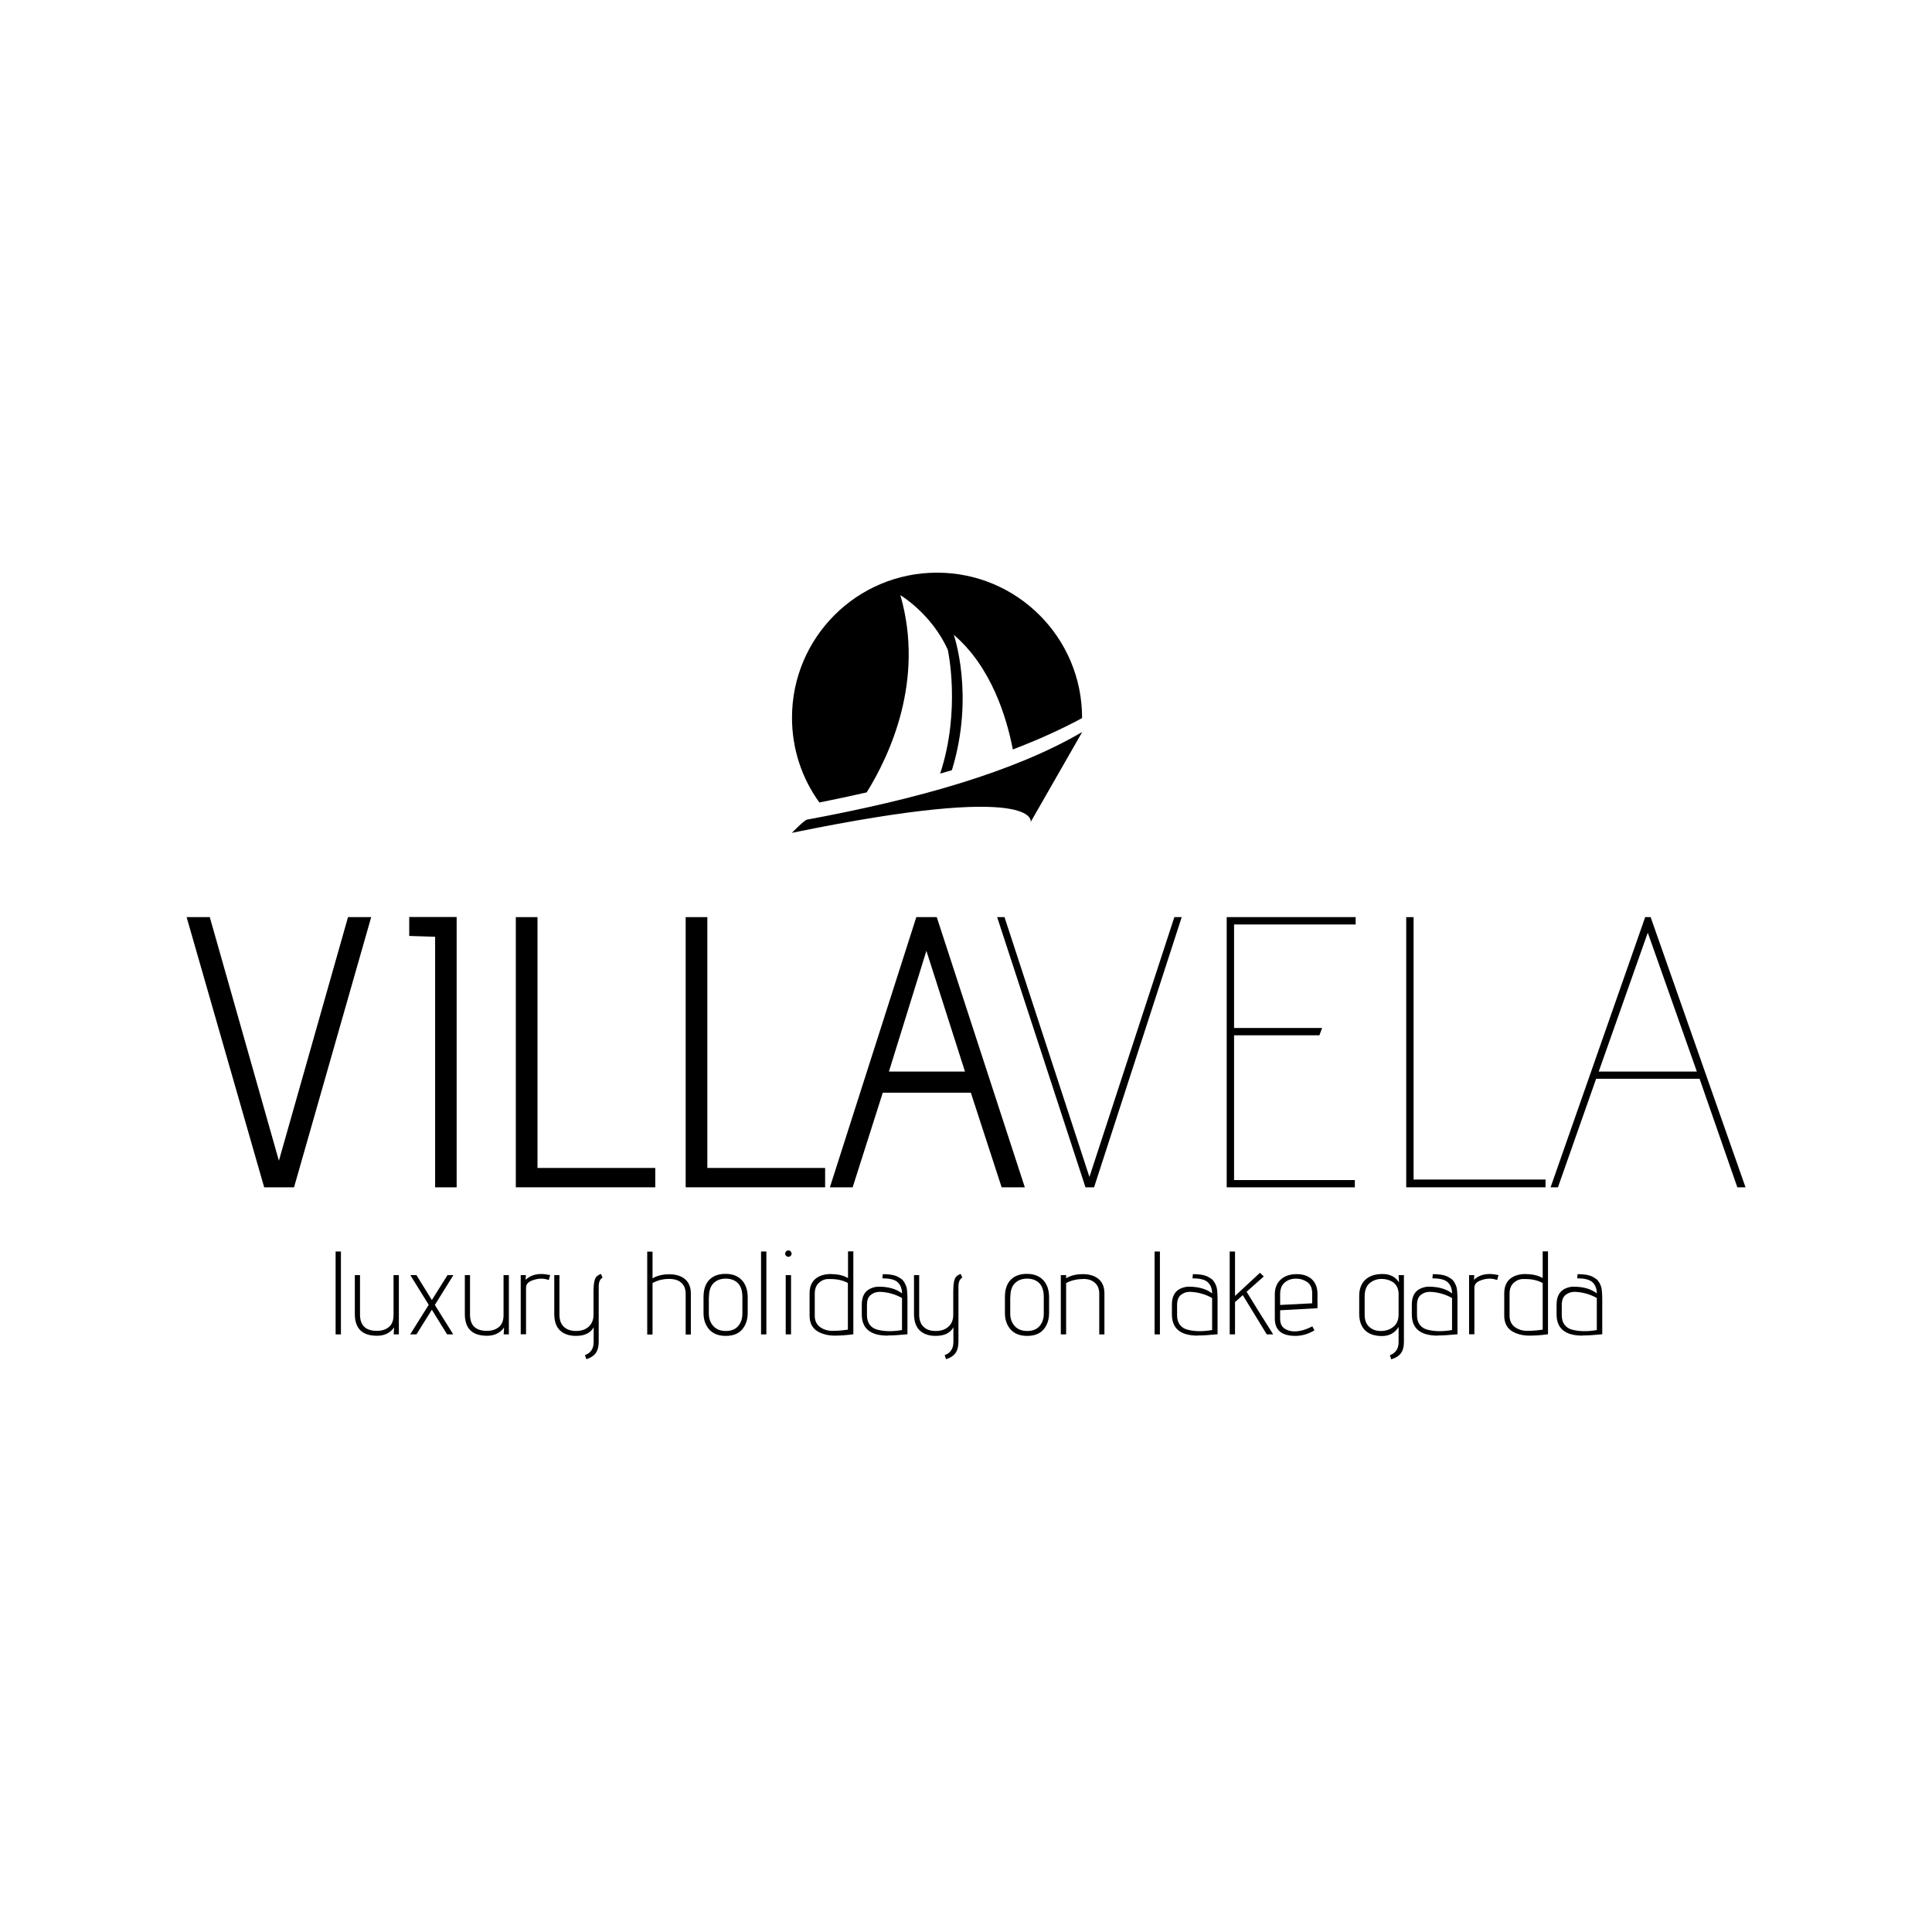 <?xml version="1.0" encoding="UTF-8"?><svg id="a" xmlns="http://www.w3.org/2000/svg" viewBox="0 0 141.73 141.73"><path d="M21.56,87.1h-2.18l-5.69-19.82h1.7l5.07,17.87,5.07-17.87h1.7l-5.66,19.82h0Z"/><path d="M33.51,87.1h-1.59v-18.38l-1.9-.06v-1.39h3.48v19.82Z"/><path d="M48.06,87.1h-10.22v-19.82h1.59v18.4h8.64v1.42h0Z"/><path d="M60.52,87.1h-10.22v-19.82h1.59v18.4h8.64v1.42h0Z"/><path d="M75.18,87.1h-1.7l-2.26-6.94h-6.46l-2.21,6.94h-1.67l6.34-19.82h1.5l6.46,19.82h0ZM70.79,78.61l-2.83-8.86-2.75,8.86h5.58Z"/><path d="M80.25,87.1h-.62l-6.48-19.82h.54l6.23,19.06,6.23-19.06h.54l-6.43,19.82h0Z"/><path d="M99.39,87.1h-9.4v-19.82h9.46v.54h-8.92v7.59h6.46l-.2.54h-6.26v10.62h8.86v.54h0Z"/><path d="M113.38,87.1h-10.22v-19.82h.54v19.25h9.68v.57h0Z"/><path d="M128.04,87.1h-.59l-2.77-7.96h-7.59l-2.8,7.96h-.54l6.94-19.82h.4l6.96,19.82h0ZM124.48,78.61l-3.6-10.19-3.6,10.19h7.19Z"/><path d="M24.62,91.81h.39v6.08h-.39v-6.08Z"/><path d="M26.02,93.54h.39v2.89c0,.8.41,1.2,1.24,1.2.37,0,.67-.1.89-.29s.33-.48.33-.86v-2.94h.39v4.35h-.38l.03-.51c-.29.41-.71.61-1.25.61-1.09,0-1.63-.53-1.63-1.6v-2.85Z"/><path d="M30.11,93.54h.44l1.13,1.83,1.15-1.83h.43l-1.36,2.19,1.35,2.16h-.45l-1.12-1.81-1.13,1.81h-.46l1.36-2.17-1.35-2.18h0Z"/><path d="M34.09,93.54h.39v2.89c0,.8.41,1.2,1.24,1.2.37,0,.67-.1.89-.29s.33-.48.33-.86v-2.94h.39v4.35h-.38l.03-.51c-.29.41-.71.61-1.25.61-1.09,0-1.63-.53-1.63-1.6v-2.85Z"/><path d="M38.19,93.54h.39l-.02.35c.28-.28.67-.43,1.15-.43.2,0,.41.03.65.08l-.1.36c-.18-.06-.36-.1-.54-.1s-.37.03-.55.09c-.39.11-.58.3-.58.57v3.42h-.39v-4.35h0Z"/><path d="M40.67,93.54h.37v2.91c0,.38.11.68.32.88s.51.31.89.31.7-.1.93-.31.36-.5.36-.88v-1.74c0-.57.08-.93.23-1.07.08-.08.19-.14.32-.18l.11.27c-.19.1-.28.33-.28.66v4.03c0,.35-.07.63-.21.83s-.37.36-.7.46l-.1-.3c.43-.15.64-.48.64-.97v-1.07c-.23.42-.66.63-1.3.63-.51,0-.9-.14-1.18-.41s-.41-.68-.41-1.22v-2.82h0Z"/><path d="M47.87,94.13v3.77h-.39v-6.08h.39v1.96c.33-.2.74-.3,1.24-.3.33,0,.61.06.83.16.49.23.74.64.74,1.25v3.01h-.38v-2.99c0-.32-.09-.57-.26-.75-.21-.23-.53-.34-.96-.34s-.84.1-1.21.3h0Z"/><path d="M51.61,96.3v-1.15c0-.55.14-.97.42-1.26.28-.29.68-.44,1.19-.44s.91.15,1.2.46c.28.3.43.72.43,1.25v1.15c0,.49-.13.89-.4,1.21s-.67.48-1.21.48-.94-.16-1.22-.48c-.28-.32-.41-.72-.41-1.2h0ZM52,95.14v1.22c0,.37.11.68.33.92.22.24.52.36.92.36s.69-.12.9-.36.31-.54.31-.92v-1.22c0-.45-.11-.79-.33-1.01s-.52-.33-.89-.33-.67.11-.89.33c-.23.22-.34.56-.34,1.01h0Z"/><path d="M55.83,91.81h.39v6.08h-.39v-6.08Z"/><path d="M57.67,92.13c-.05-.05-.07-.11-.07-.17s.03-.12.07-.16c.05-.05.11-.07.17-.07s.12.02.16.07.07.1.07.16-.02.12-.07.17-.1.07-.16.07-.12-.03-.17-.07ZM57.64,93.54h.39v4.35h-.39v-4.35Z"/><path d="M60.99,93.47c.5,0,.9.1,1.22.29v-1.96h.39v6.08c-.5.07-.96.1-1.38.1s-.81-.09-1.15-.26c-.45-.23-.68-.63-.68-1.21v-1.64c0-.61.25-1.03.74-1.25.24-.11.53-.16.86-.16h0ZM62.2,94.12c-.35-.19-.77-.29-1.24-.29-.09,0-.17,0-.26,0-.26.02-.48.13-.66.31s-.27.44-.27.76v1.63c0,.35.13.62.37.81.26.19.56.29.93.29s.74-.03,1.13-.09v-3.43h0Z"/><path d="M65.12,97.98c-1.27,0-1.9-.52-1.9-1.56v-.72c0-.57.2-.96.61-1.16.21-.1.42-.15.63-.15.71,0,1.28.16,1.71.49,0-.33-.1-.6-.3-.8-.2-.2-.57-.3-1.1-.3h-.04l.03-.31c.47,0,.82.06,1.04.16.12.06.23.13.32.19.09.06.16.15.22.25.05.1.1.19.13.27s.06.18.07.32c.02.2.03.41.03.63v2.59c-.6.06-1.08.09-1.44.09h0ZM63.6,95.73v.76c0,.28.07.51.2.69.14.18.32.3.55.36.52.14,1.13.15,1.82.03v-2.35c-.48-.27-1.01-.42-1.57-.45h-.08c-.25,0-.46.08-.65.23s-.27.4-.27.74h0Z"/><path d="M67.06,93.54h.37v2.91c0,.38.11.68.32.88.21.21.51.31.89.31s.7-.1.93-.31c.24-.21.36-.5.36-.88v-1.74c0-.57.08-.93.23-1.07.08-.08.19-.14.32-.18l.11.27c-.19.1-.28.33-.28.66v4.03c0,.35-.07.63-.21.83s-.37.36-.7.46l-.1-.3c.43-.15.64-.48.64-.97v-1.07c-.23.42-.66.63-1.3.63-.51,0-.9-.14-1.18-.41s-.41-.68-.41-1.22v-2.82h0Z"/><path d="M73.72,96.3v-1.15c0-.55.14-.97.42-1.26.28-.29.68-.44,1.19-.44s.91.15,1.2.46c.28.3.43.72.43,1.25v1.15c0,.49-.13.89-.4,1.21s-.67.48-1.21.48-.94-.16-1.22-.48c-.28-.32-.41-.72-.41-1.2h0ZM74.11,95.14v1.22c0,.37.11.68.33.92.22.24.52.36.92.36s.69-.12.9-.36c.21-.24.31-.54.31-.92v-1.22c0-.45-.11-.79-.33-1.01s-.52-.33-.89-.33-.67.11-.89.33c-.23.22-.34.56-.34,1.01Z"/><path d="M79.44,93.83c-.45,0-.86.1-1.23.29v3.77h-.39v-4.35h.39v.23c.33-.2.74-.3,1.24-.3.33,0,.61.06.83.16.49.23.74.64.74,1.25v3.01h-.38v-2.99c0-.31-.09-.56-.26-.74-.18-.18-.39-.29-.65-.32-.1-.01-.2-.02-.29-.02h0Z"/><path d="M84.7,91.81h.39v6.08h-.39v-6.08Z"/><path d="M87.87,97.98c-1.27,0-1.9-.52-1.9-1.56v-.72c0-.57.2-.96.61-1.16.21-.1.42-.15.63-.15.71,0,1.28.16,1.71.49,0-.33-.1-.6-.3-.8-.2-.2-.57-.3-1.1-.3h-.04l.03-.31c.47,0,.82.06,1.04.16.12.06.23.13.32.19.09.06.16.15.22.25s.1.19.13.27.06.18.07.32c.02.2.03.41.03.63v2.59c-.6.06-1.08.09-1.44.09h0ZM86.35,95.73v.76c0,.28.07.51.2.69.14.18.32.3.55.36.52.14,1.13.15,1.82.03v-2.35c-.48-.27-1.01-.42-1.57-.45h-.08c-.25,0-.46.08-.65.23-.18.15-.27.4-.27.74h0Z"/><path d="M90.21,91.81h.39v3.26l1.83-1.7.28.27-1.26,1.12c.4.67,1.05,1.71,1.95,3.13h-.47l-1.76-2.88-.57.51v2.37h-.39v-6.08h0Z"/><path d="M96.43,97.59c-.45.27-.91.41-1.4.41-1.01,0-1.51-.42-1.51-1.27v-1.78c0-.47.15-.83.44-1.09.29-.26.68-.39,1.16-.39s.86.13,1.13.39c.27.26.4.62.4,1.07v1.04l-2.74.15v.63c0,.33.11.57.32.71.21.14.46.21.73.21.42,0,.85-.13,1.31-.37l.16.3h0ZM93.91,94.95v.78l2.35-.12v-.73c0-.39-.12-.66-.36-.83-.24-.16-.51-.25-.83-.25s-.59.09-.82.28-.34.48-.34.87h0Z"/><path d="M102.63,94.06l-.03-.52h.39v4.91c0,.35-.07.62-.22.82s-.38.35-.71.45l-.1-.3c.43-.16.64-.49.64-.97v-1.11c-.27.45-.68.67-1.22.67s-.95-.14-1.24-.42c-.28-.28-.43-.68-.43-1.22v-1.3c0-.51.15-.91.45-1.19s.72-.42,1.26-.42.94.2,1.2.6h0ZM100.11,95.12v1.33c0,.38.11.68.33.88.22.21.51.31.86.31s.67-.1.92-.31c.26-.21.38-.51.38-.9v-1.61c-.04-.34-.17-.59-.41-.76-.24-.16-.52-.24-.84-.24s-.61.1-.86.3-.38.53-.38.99h0Z"/><path d="M105.47,97.98c-1.27,0-1.9-.52-1.9-1.56v-.72c0-.57.2-.96.61-1.16.21-.1.42-.15.63-.15.71,0,1.28.16,1.71.49,0-.33-.1-.6-.3-.8-.2-.2-.57-.3-1.1-.3h-.04l.03-.31c.47,0,.82.06,1.04.16.12.06.23.13.32.19.09.06.16.15.22.25s.1.19.13.27.06.18.07.32c.02.2.03.41.03.63v2.59c-.6.06-1.08.09-1.44.09h0ZM103.95,95.73v.76c0,.28.07.51.2.69.14.18.32.3.55.36.52.14,1.13.15,1.82.03v-2.35c-.48-.27-1.01-.42-1.57-.45h-.08c-.25,0-.46.08-.65.23-.18.15-.27.4-.27.74h0Z"/><path d="M107.76,93.54h.39l-.02.35c.28-.28.67-.43,1.15-.43.2,0,.41.03.65.08l-.1.36c-.18-.06-.36-.1-.54-.1s-.37.03-.55.09c-.39.11-.58.3-.58.57v3.42h-.39v-4.35h0Z"/><path d="M111.95,93.47c.5,0,.9.1,1.22.29v-1.96h.39v6.08c-.5.07-.96.1-1.38.1s-.81-.09-1.15-.26c-.45-.23-.68-.63-.68-1.21v-1.64c0-.61.25-1.03.74-1.25.24-.11.53-.16.86-.16h0ZM113.17,94.12c-.35-.19-.77-.29-1.24-.29-.09,0-.17,0-.26,0-.26.02-.48.13-.66.31s-.27.44-.27.76v1.63c0,.35.13.62.37.81.26.19.56.29.93.29s.74-.03,1.13-.09v-3.43h0Z"/><path d="M116.09,97.98c-1.27,0-1.9-.52-1.9-1.56v-.72c0-.57.2-.96.61-1.16.21-.1.42-.15.63-.15.71,0,1.28.16,1.71.49,0-.33-.1-.6-.3-.8-.2-.2-.57-.3-1.1-.3h-.04l.03-.31c.47,0,.82.06,1.04.16.12.06.23.13.32.19.09.06.16.15.22.25s.1.19.13.27.06.18.07.32c.02.2.03.41.03.63v2.59c-.6.06-1.08.09-1.44.09h0ZM114.57,95.73v.76c0,.28.07.51.2.69.14.18.32.3.55.36.52.14,1.13.15,1.82.03v-2.35c-.48-.27-1.01-.42-1.57-.45h-.08c-.25,0-.46.08-.65.23-.18.15-.27.4-.27.74h0Z"/><path d="M79.38,52.65c0-5.87-4.76-10.64-10.64-10.64s-10.64,4.76-10.64,10.64c0,2.32.74,4.47,2.01,6.22,1.18-.24,2.34-.48,3.47-.74,1.66-2.67,4.28-8.2,2.47-14.47,0,0,2.29,1.36,3.48,4.01,0,0,.98,4.4-.56,9.08.29-.08.57-.17.86-.25,1.69-5.49.14-9.93.14-9.93,2.76,2.36,3.88,6.07,4.33,8.41,1.83-.7,3.53-1.46,5.08-2.3v-.03h0Z"/><path d="M58.08,61.11s.86-.89,1.11-.98c7.99-1.48,15.14-3.47,20.2-6.43l-3.78,6.6s.8-2.98-17.53.8h0Z"/></svg>